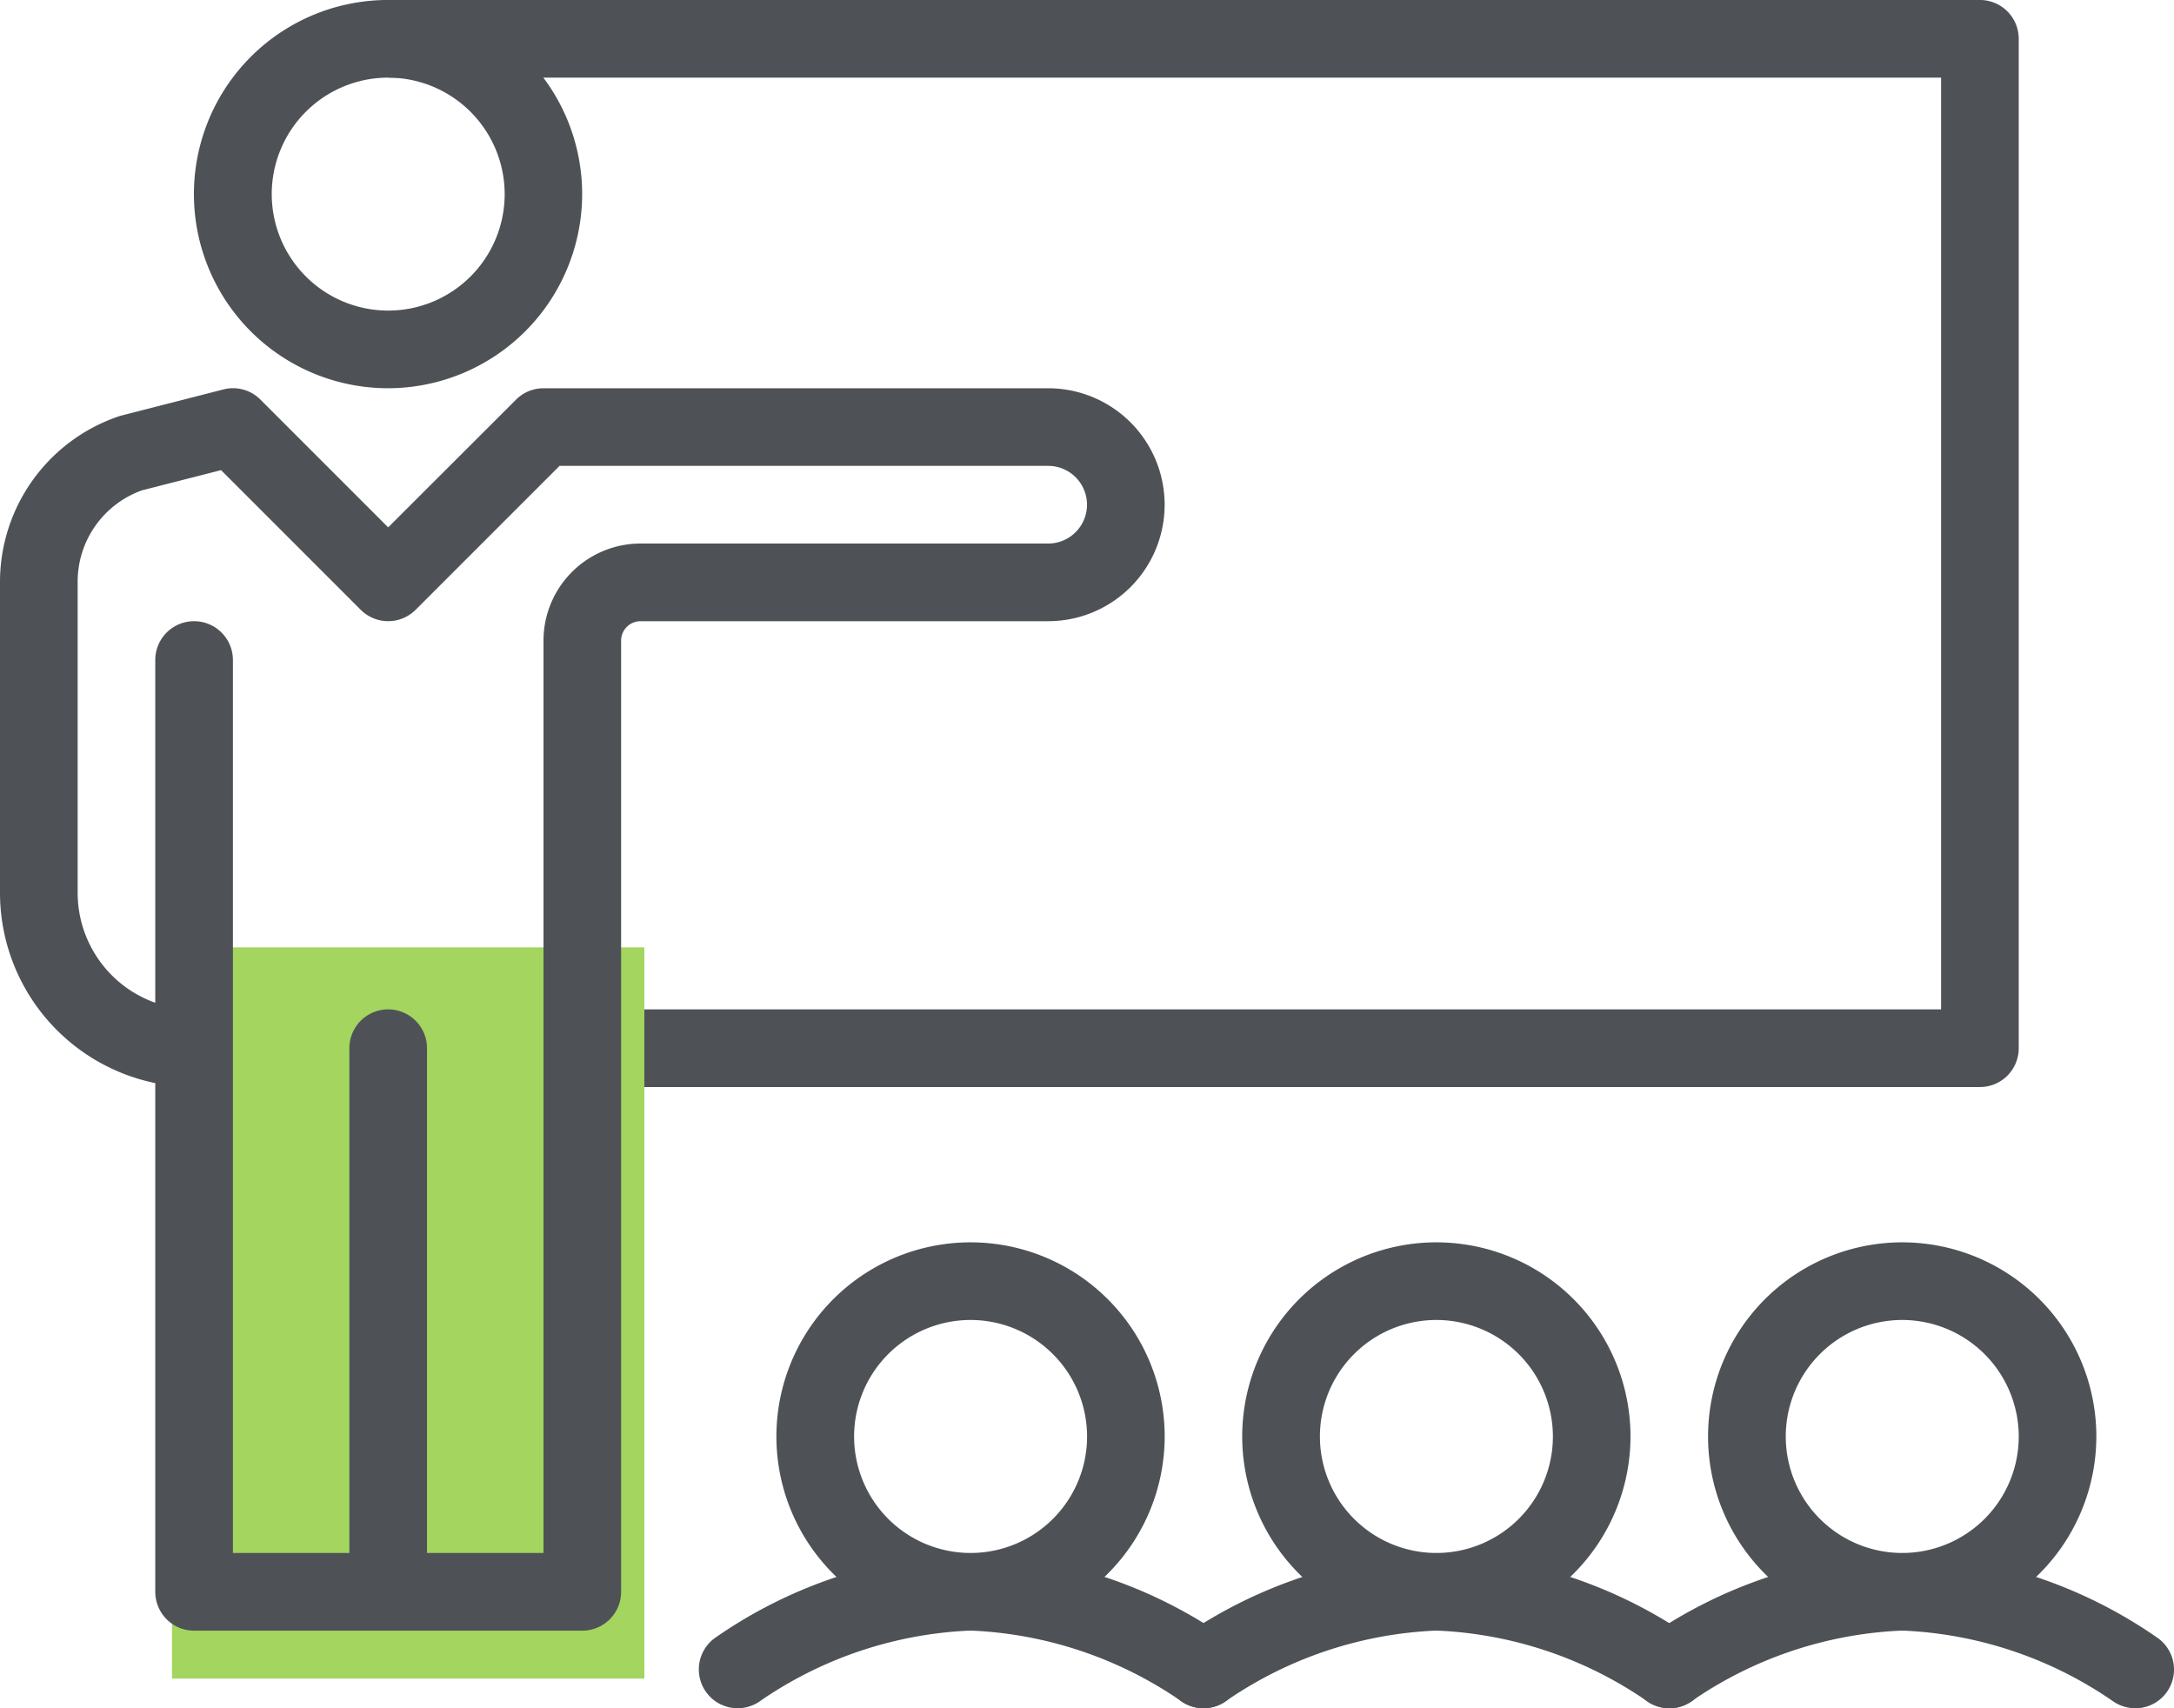 <svg xmlns="http://www.w3.org/2000/svg" xmlns:xlink="http://www.w3.org/1999/xlink" width="86" height="67.572" viewBox="0 0 86 67.572">
  <defs>
    <clipPath id="clip-path">
      <rect id="Rectangle_152" data-name="Rectangle 152" width="86" height="67.572" fill="none"/>
    </clipPath>
  </defs>
  <g id="Group_173" data-name="Group 173" transform="translate(0 0)">
    <g id="Group_172" data-name="Group 172" transform="translate(0 0)" clip-path="url(#clip-path)">
      <path id="Path_101" data-name="Path 101" d="M30.579,29.734a1.522,1.522,0,0,1-.911-.3,15.8,15.8,0,0,0-8.3-2.77,15.8,15.8,0,0,0-8.3,2.77,1.535,1.535,0,0,1-1.83-2.466A18.7,18.7,0,0,1,21.367,23.6,18.7,18.7,0,0,1,31.5,26.969a1.533,1.533,0,0,1-.919,2.765" transform="translate(17.027 37.835)" fill="#4e5256"/>
      <path id="Path_102" data-name="Path 102" d="M37.658,29.734a1.522,1.522,0,0,1-.911-.3,15.8,15.8,0,0,0-8.3-2.77,15.81,15.81,0,0,0-8.3,2.77,1.535,1.535,0,0,1-1.83-2.466A18.727,18.727,0,0,1,28.447,23.6a18.713,18.713,0,0,1,10.13,3.374,1.533,1.533,0,0,1-.919,2.765" transform="translate(28.376 37.835)" fill="#4e5256"/>
      <path id="Path_103" data-name="Path 103" d="M44.735,29.734a1.522,1.522,0,0,1-.911-.3,15.8,15.8,0,0,0-8.3-2.77,15.8,15.8,0,0,0-8.3,2.77,1.535,1.535,0,0,1-1.83-2.466A18.7,18.7,0,0,1,35.523,23.6a18.7,18.7,0,0,1,10.13,3.374,1.533,1.533,0,0,1-.919,2.765" transform="translate(39.727 37.835)" fill="#4e5256"/>
      <path id="Path_104" data-name="Path 104" d="M68.865,43H13.578V39.928h53.75V3.072H5.9V0H68.865A1.536,1.536,0,0,1,70.4,1.536V41.464A1.536,1.536,0,0,1,68.865,43" transform="translate(9.458 -0.001)" fill="#4e5256"/>
      <path id="Path_105" data-name="Path 105" d="M10.627,15.358A7.679,7.679,0,1,1,18.3,7.68a7.687,7.687,0,0,1-7.678,7.678m0-12.286A4.607,4.607,0,1,0,15.235,7.68a4.613,4.613,0,0,0-4.608-4.608" transform="translate(4.729 -0.001)" fill="#4e5256"/>
      <rect id="Rectangle_151" data-name="Rectangle 151" width="18.686" height="28.923" transform="translate(6.803 37.475)" fill="#a3d55f"/>
      <path id="Path_106" data-name="Path 106" d="M23.036,55.044H7.678a1.536,1.536,0,0,1-1.536-1.536V33.385A7.688,7.688,0,0,1,0,25.864V13.578A6.921,6.921,0,0,1,4.751,6.993L8.834,5.947a1.526,1.526,0,0,1,1.466.4l5.056,5.056L20.414,6.35A1.526,1.526,0,0,1,21.5,5.9H41.464a4.607,4.607,0,1,1,0,9.214H25.338a.769.769,0,0,0-.768.768V53.508a1.535,1.535,0,0,1-1.533,1.536M9.214,51.972H21.5V15.882a3.842,3.842,0,0,1,3.838-3.84H41.464a1.536,1.536,0,1,0,0-3.072H22.135l-5.694,5.694a1.537,1.537,0,0,1-2.171,0L8.745,9.139l-3.132.8a3.838,3.838,0,0,0-2.541,3.642V25.864a4.618,4.618,0,0,0,3.07,4.343V16.65a1.536,1.536,0,0,1,3.072,0Z" transform="translate(0 9.458)" fill="#4e5256"/>
      <path id="Path_107" data-name="Path 107" d="M6.844,39.908a1.536,1.536,0,0,1-1.536-1.536v-21.5a1.536,1.536,0,0,1,3.072,0v21.5a1.536,1.536,0,0,1-1.536,1.536" transform="translate(8.512 24.591)" fill="#4e5256"/>
      <path id="Path_108" data-name="Path 108" d="M19.476,34.236a7.68,7.68,0,1,1,7.678-7.68,7.689,7.689,0,0,1-7.678,7.68m0-12.289a4.608,4.608,0,1,0,4.608,4.608,4.613,4.613,0,0,0-4.608-4.608" transform="translate(18.919 30.266)" fill="#4e5256"/>
      <path id="Path_109" data-name="Path 109" d="M26.555,34.236a7.68,7.68,0,1,1,7.678-7.68,7.691,7.691,0,0,1-7.678,7.68m0-12.289a4.608,4.608,0,1,0,4.608,4.608,4.613,4.613,0,0,0-4.608-4.608" transform="translate(30.267 30.266)" fill="#4e5256"/>
      <path id="Path_110" data-name="Path 110" d="M33.632,34.236a7.68,7.68,0,1,1,7.678-7.68,7.689,7.689,0,0,1-7.678,7.68m0-12.289a4.608,4.608,0,1,0,4.608,4.608,4.613,4.613,0,0,0-4.608-4.608" transform="translate(41.618 30.266)" fill="#4e5256"/>
    </g>
  </g>
</svg>

